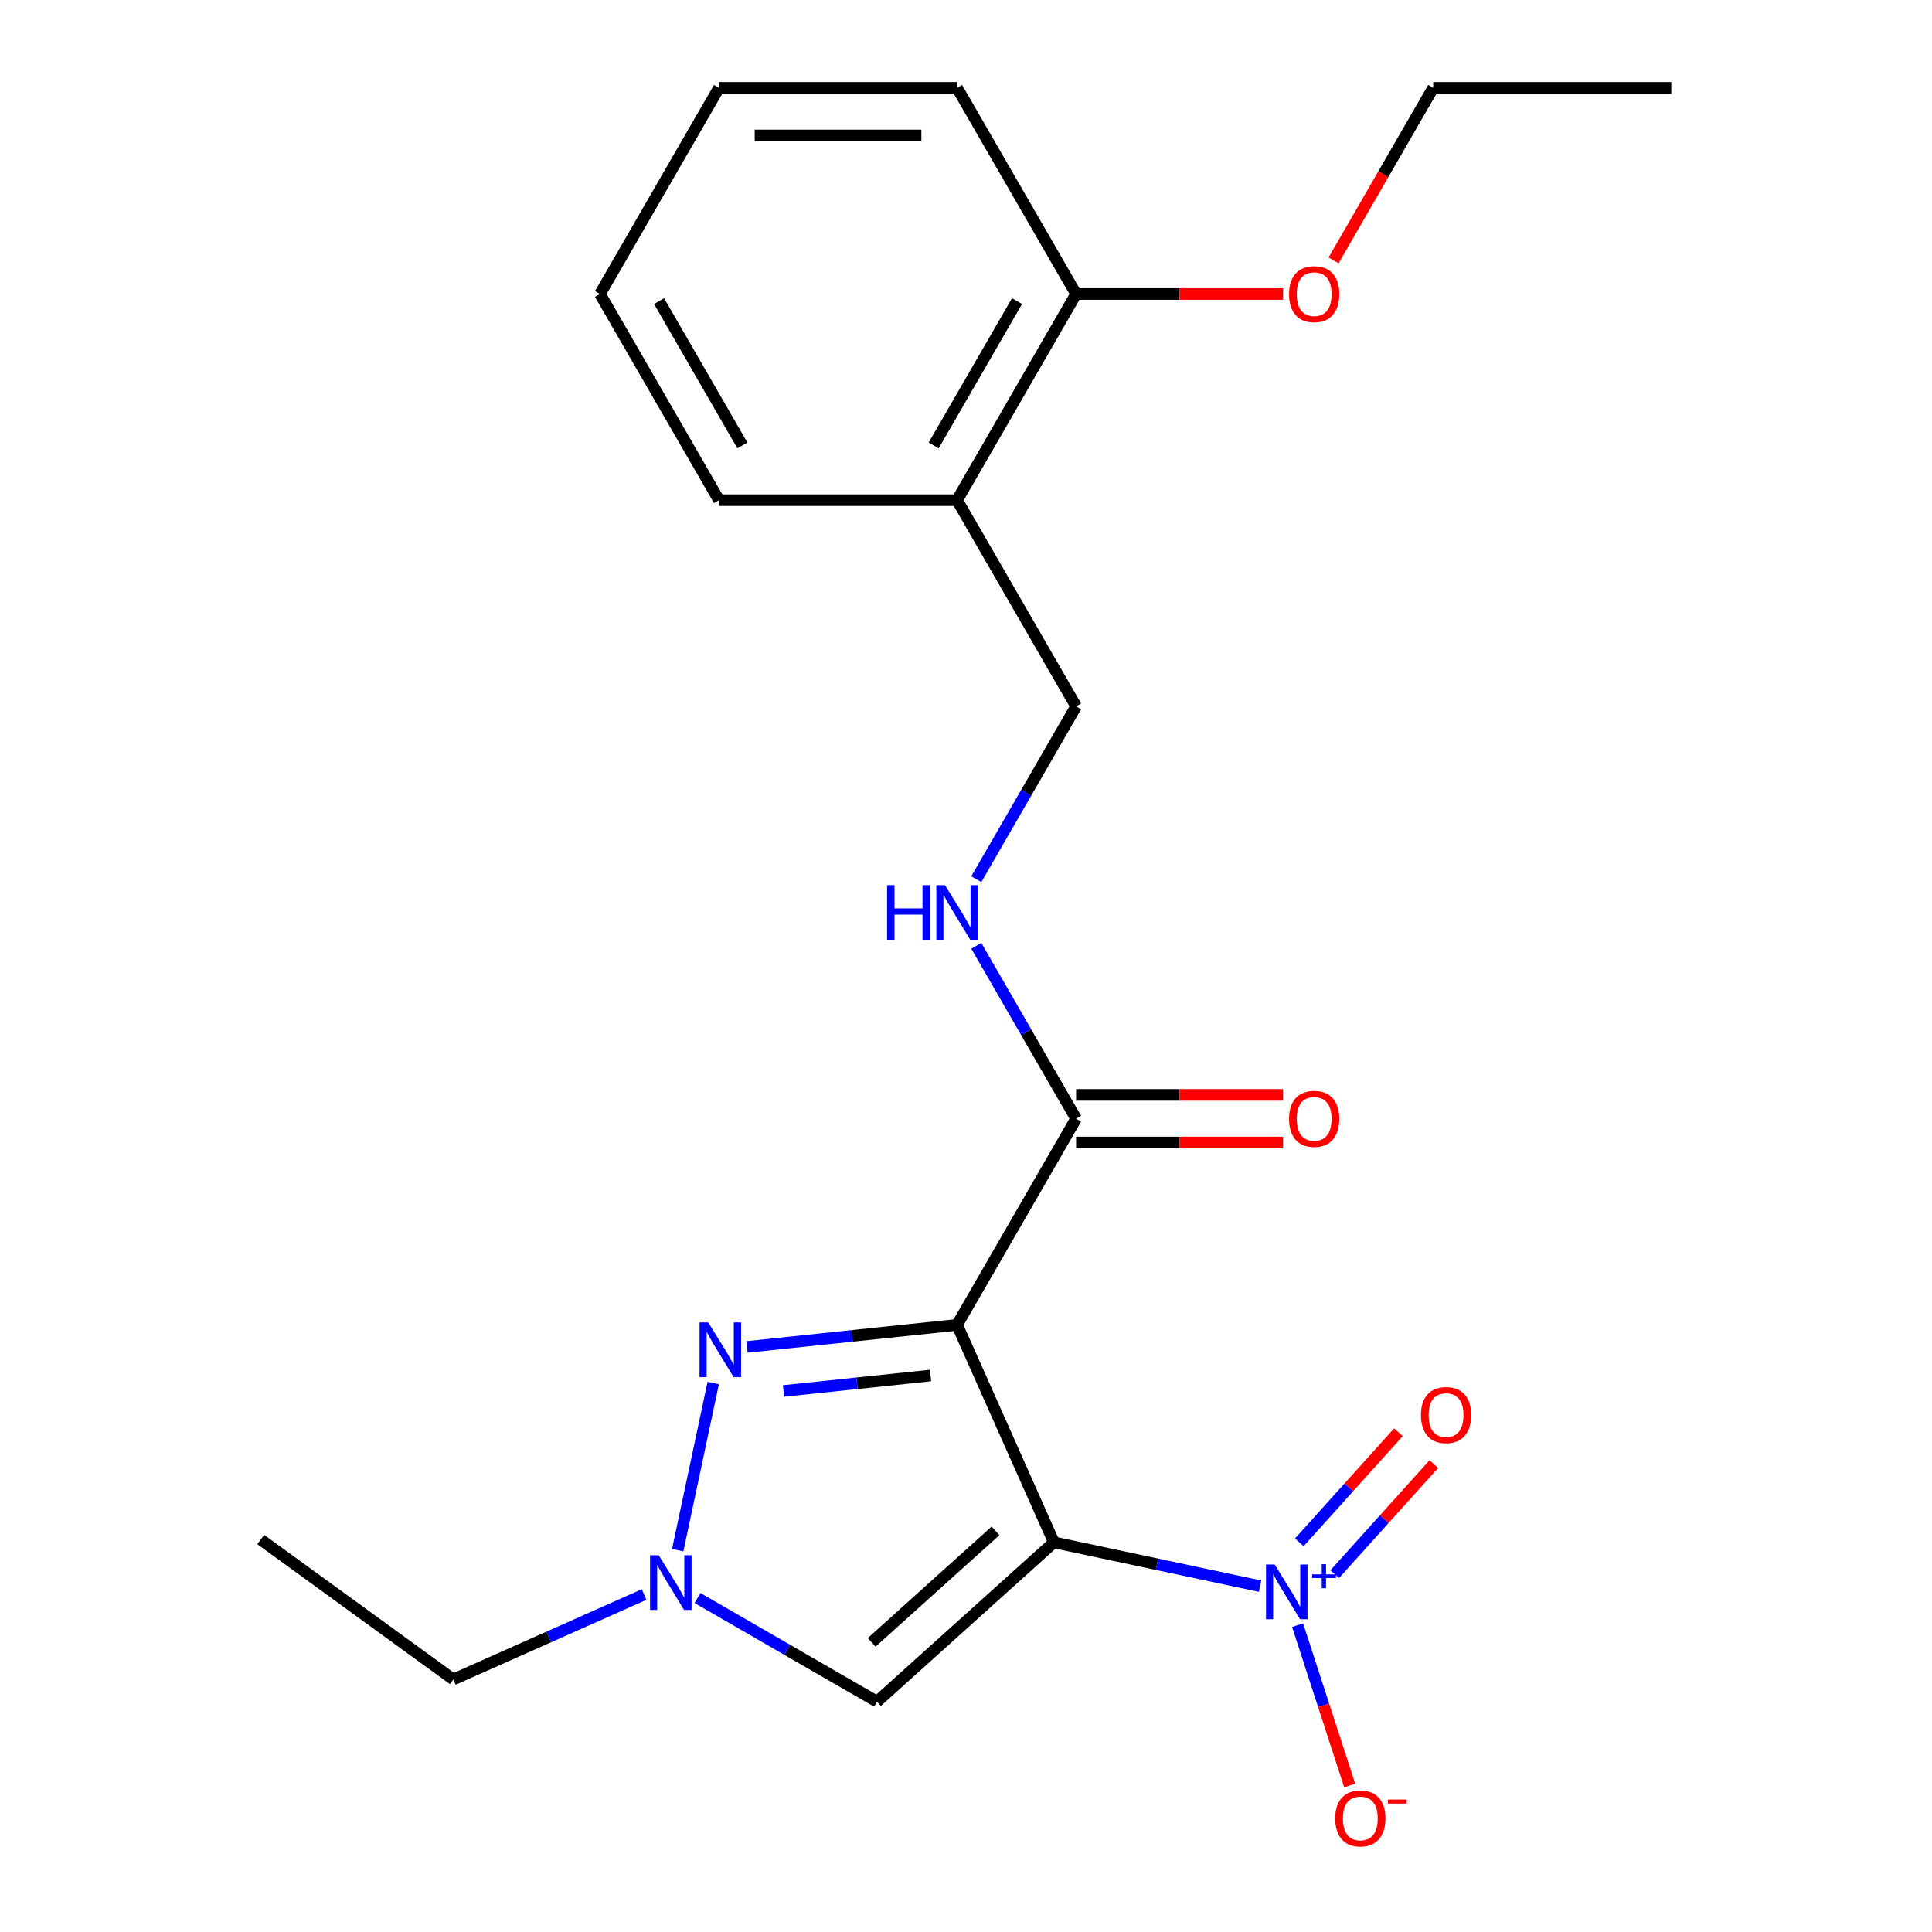 <?xml version='1.0' encoding='iso-8859-1'?>
<svg version='1.1' baseProfile='full'
              xmlns='http://www.w3.org/2000/svg'
                      xmlns:rdkit='http://www.rdkit.org/xml'
                      xmlns:xlink='http://www.w3.org/1999/xlink'
                  xml:space='preserve'
width='1000px' height='1000px' viewBox='0 0 1000 1000'>
<!-- END OF HEADER -->
<rect style='opacity:1.0;fill:#FFFFFF;stroke:none' width='1000' height='1000' x='0' y='0'> </rect>
<path class='bond-0' d='M 545.499,798.317 L 495.379,685.746' style='fill:none;fill-rule:evenodd;stroke:#000000;stroke-width:6px;stroke-linecap:butt;stroke-linejoin:miter;stroke-opacity:1' />
<path class='bond-1' d='M 545.499,798.317 L 598.854,809.658' style='fill:none;fill-rule:evenodd;stroke:#000000;stroke-width:6px;stroke-linecap:butt;stroke-linejoin:miter;stroke-opacity:1' />
<path class='bond-1' d='M 598.854,809.658 L 652.21,820.999' style='fill:none;fill-rule:evenodd;stroke:#0000FF;stroke-width:6px;stroke-linecap:butt;stroke-linejoin:miter;stroke-opacity:1' />
<path class='bond-3' d='M 545.499,798.317 L 453.925,880.77' style='fill:none;fill-rule:evenodd;stroke:#000000;stroke-width:6px;stroke-linecap:butt;stroke-linejoin:miter;stroke-opacity:1' />
<path class='bond-3' d='M 515.272,792.37 L 451.171,850.088' style='fill:none;fill-rule:evenodd;stroke:#000000;stroke-width:6px;stroke-linecap:butt;stroke-linejoin:miter;stroke-opacity:1' />
<path class='bond-2' d='M 495.379,685.746 L 441.015,691.46' style='fill:none;fill-rule:evenodd;stroke:#000000;stroke-width:6px;stroke-linecap:butt;stroke-linejoin:miter;stroke-opacity:1' />
<path class='bond-2' d='M 441.015,691.46 L 386.65,697.174' style='fill:none;fill-rule:evenodd;stroke:#0000FF;stroke-width:6px;stroke-linecap:butt;stroke-linejoin:miter;stroke-opacity:1' />
<path class='bond-2' d='M 481.646,711.97 L 443.591,715.97' style='fill:none;fill-rule:evenodd;stroke:#000000;stroke-width:6px;stroke-linecap:butt;stroke-linejoin:miter;stroke-opacity:1' />
<path class='bond-2' d='M 443.591,715.97 L 405.536,719.97' style='fill:none;fill-rule:evenodd;stroke:#0000FF;stroke-width:6px;stroke-linecap:butt;stroke-linejoin:miter;stroke-opacity:1' />
<path class='bond-5' d='M 495.379,685.746 L 556.991,579.031' style='fill:none;fill-rule:evenodd;stroke:#000000;stroke-width:6px;stroke-linecap:butt;stroke-linejoin:miter;stroke-opacity:1' />
<path class='bond-7' d='M 671.632,841.178 L 685.117,882.68' style='fill:none;fill-rule:evenodd;stroke:#0000FF;stroke-width:6px;stroke-linecap:butt;stroke-linejoin:miter;stroke-opacity:1' />
<path class='bond-7' d='M 685.117,882.68 L 698.602,924.183' style='fill:none;fill-rule:evenodd;stroke:#FF0000;stroke-width:6px;stroke-linecap:butt;stroke-linejoin:miter;stroke-opacity:1' />
<path class='bond-8' d='M 690.845,814.793 L 716.495,786.306' style='fill:none;fill-rule:evenodd;stroke:#0000FF;stroke-width:6px;stroke-linecap:butt;stroke-linejoin:miter;stroke-opacity:1' />
<path class='bond-8' d='M 716.495,786.306 L 742.145,757.818' style='fill:none;fill-rule:evenodd;stroke:#FF0000;stroke-width:6px;stroke-linecap:butt;stroke-linejoin:miter;stroke-opacity:1' />
<path class='bond-8' d='M 672.53,798.302 L 698.18,769.815' style='fill:none;fill-rule:evenodd;stroke:#0000FF;stroke-width:6px;stroke-linecap:butt;stroke-linejoin:miter;stroke-opacity:1' />
<path class='bond-8' d='M 698.18,769.815 L 723.83,741.328' style='fill:none;fill-rule:evenodd;stroke:#FF0000;stroke-width:6px;stroke-linecap:butt;stroke-linejoin:miter;stroke-opacity:1' />
<path class='bond-22' d='M 369.165,715.867 L 350.781,802.358' style='fill:none;fill-rule:evenodd;stroke:#0000FF;stroke-width:6px;stroke-linecap:butt;stroke-linejoin:miter;stroke-opacity:1' />
<path class='bond-4' d='M 453.925,880.77 L 407.478,853.954' style='fill:none;fill-rule:evenodd;stroke:#000000;stroke-width:6px;stroke-linecap:butt;stroke-linejoin:miter;stroke-opacity:1' />
<path class='bond-4' d='M 407.478,853.954 L 361.031,827.138' style='fill:none;fill-rule:evenodd;stroke:#0000FF;stroke-width:6px;stroke-linecap:butt;stroke-linejoin:miter;stroke-opacity:1' />
<path class='bond-13' d='M 333.389,825.312 L 284.014,847.295' style='fill:none;fill-rule:evenodd;stroke:#0000FF;stroke-width:6px;stroke-linecap:butt;stroke-linejoin:miter;stroke-opacity:1' />
<path class='bond-13' d='M 284.014,847.295 L 234.639,869.278' style='fill:none;fill-rule:evenodd;stroke:#000000;stroke-width:6px;stroke-linecap:butt;stroke-linejoin:miter;stroke-opacity:1' />
<path class='bond-6' d='M 556.991,579.031 L 531.162,534.294' style='fill:none;fill-rule:evenodd;stroke:#000000;stroke-width:6px;stroke-linecap:butt;stroke-linejoin:miter;stroke-opacity:1' />
<path class='bond-6' d='M 531.162,534.294 L 505.333,489.556' style='fill:none;fill-rule:evenodd;stroke:#0000FF;stroke-width:6px;stroke-linecap:butt;stroke-linejoin:miter;stroke-opacity:1' />
<path class='bond-11' d='M 556.991,591.353 L 610.563,591.353' style='fill:none;fill-rule:evenodd;stroke:#000000;stroke-width:6px;stroke-linecap:butt;stroke-linejoin:miter;stroke-opacity:1' />
<path class='bond-11' d='M 610.563,591.353 L 664.135,591.353' style='fill:none;fill-rule:evenodd;stroke:#FF0000;stroke-width:6px;stroke-linecap:butt;stroke-linejoin:miter;stroke-opacity:1' />
<path class='bond-11' d='M 556.991,566.709 L 610.563,566.709' style='fill:none;fill-rule:evenodd;stroke:#000000;stroke-width:6px;stroke-linecap:butt;stroke-linejoin:miter;stroke-opacity:1' />
<path class='bond-11' d='M 610.563,566.709 L 664.135,566.709' style='fill:none;fill-rule:evenodd;stroke:#FF0000;stroke-width:6px;stroke-linecap:butt;stroke-linejoin:miter;stroke-opacity:1' />
<path class='bond-10' d='M 505.333,455.075 L 531.162,410.338' style='fill:none;fill-rule:evenodd;stroke:#0000FF;stroke-width:6px;stroke-linecap:butt;stroke-linejoin:miter;stroke-opacity:1' />
<path class='bond-10' d='M 531.162,410.338 L 556.991,365.6' style='fill:none;fill-rule:evenodd;stroke:#000000;stroke-width:6px;stroke-linecap:butt;stroke-linejoin:miter;stroke-opacity:1' />
<path class='bond-9' d='M 495.379,258.885 L 556.991,365.6' style='fill:none;fill-rule:evenodd;stroke:#000000;stroke-width:6px;stroke-linecap:butt;stroke-linejoin:miter;stroke-opacity:1' />
<path class='bond-12' d='M 495.379,258.885 L 556.991,152.17' style='fill:none;fill-rule:evenodd;stroke:#000000;stroke-width:6px;stroke-linecap:butt;stroke-linejoin:miter;stroke-opacity:1' />
<path class='bond-12' d='M 483.278,230.555 L 526.406,155.855' style='fill:none;fill-rule:evenodd;stroke:#000000;stroke-width:6px;stroke-linecap:butt;stroke-linejoin:miter;stroke-opacity:1' />
<path class='bond-15' d='M 495.379,258.885 L 372.155,258.885' style='fill:none;fill-rule:evenodd;stroke:#000000;stroke-width:6px;stroke-linecap:butt;stroke-linejoin:miter;stroke-opacity:1' />
<path class='bond-14' d='M 556.991,152.17 L 610.563,152.17' style='fill:none;fill-rule:evenodd;stroke:#000000;stroke-width:6px;stroke-linecap:butt;stroke-linejoin:miter;stroke-opacity:1' />
<path class='bond-14' d='M 610.563,152.17 L 664.135,152.17' style='fill:none;fill-rule:evenodd;stroke:#FF0000;stroke-width:6px;stroke-linecap:butt;stroke-linejoin:miter;stroke-opacity:1' />
<path class='bond-16' d='M 556.991,152.17 L 495.379,45.455' style='fill:none;fill-rule:evenodd;stroke:#000000;stroke-width:6px;stroke-linecap:butt;stroke-linejoin:miter;stroke-opacity:1' />
<path class='bond-18' d='M 234.639,869.278 L 134.949,796.849' style='fill:none;fill-rule:evenodd;stroke:#000000;stroke-width:6px;stroke-linecap:butt;stroke-linejoin:miter;stroke-opacity:1' />
<path class='bond-17' d='M 690.261,134.769 L 716.044,90.112' style='fill:none;fill-rule:evenodd;stroke:#FF0000;stroke-width:6px;stroke-linecap:butt;stroke-linejoin:miter;stroke-opacity:1' />
<path class='bond-17' d='M 716.044,90.112 L 741.827,45.455' style='fill:none;fill-rule:evenodd;stroke:#000000;stroke-width:6px;stroke-linecap:butt;stroke-linejoin:miter;stroke-opacity:1' />
<path class='bond-20' d='M 372.155,258.885 L 310.543,152.17' style='fill:none;fill-rule:evenodd;stroke:#000000;stroke-width:6px;stroke-linecap:butt;stroke-linejoin:miter;stroke-opacity:1' />
<path class='bond-20' d='M 384.256,230.555 L 341.127,155.855' style='fill:none;fill-rule:evenodd;stroke:#000000;stroke-width:6px;stroke-linecap:butt;stroke-linejoin:miter;stroke-opacity:1' />
<path class='bond-23' d='M 495.379,45.455 L 372.155,45.455' style='fill:none;fill-rule:evenodd;stroke:#000000;stroke-width:6px;stroke-linecap:butt;stroke-linejoin:miter;stroke-opacity:1' />
<path class='bond-23' d='M 476.895,70.099 L 390.638,70.099' style='fill:none;fill-rule:evenodd;stroke:#000000;stroke-width:6px;stroke-linecap:butt;stroke-linejoin:miter;stroke-opacity:1' />
<path class='bond-19' d='M 741.827,45.455 L 865.051,45.455' style='fill:none;fill-rule:evenodd;stroke:#000000;stroke-width:6px;stroke-linecap:butt;stroke-linejoin:miter;stroke-opacity:1' />
<path class='bond-21' d='M 310.543,152.17 L 372.155,45.455' style='fill:none;fill-rule:evenodd;stroke:#000000;stroke-width:6px;stroke-linecap:butt;stroke-linejoin:miter;stroke-opacity:1' />
<path  class='atom-2' d='M 659.77 809.777
L 669.05 824.777
Q 669.97 826.257, 671.45 828.937
Q 672.93 831.617, 673.01 831.777
L 673.01 809.777
L 676.77 809.777
L 676.77 838.097
L 672.89 838.097
L 662.93 821.697
Q 661.77 819.777, 660.53 817.577
Q 659.33 815.377, 658.97 814.697
L 658.97 838.097
L 655.29 838.097
L 655.29 809.777
L 659.77 809.777
' fill='#0000FF'/>
<path  class='atom-2' d='M 679.146 814.882
L 684.136 814.882
L 684.136 809.628
L 686.353 809.628
L 686.353 814.882
L 691.475 814.882
L 691.475 816.783
L 686.353 816.783
L 686.353 822.063
L 684.136 822.063
L 684.136 816.783
L 679.146 816.783
L 679.146 814.882
' fill='#0000FF'/>
<path  class='atom-3' d='M 366.57 684.467
L 375.85 699.467
Q 376.77 700.947, 378.25 703.627
Q 379.73 706.307, 379.81 706.467
L 379.81 684.467
L 383.57 684.467
L 383.57 712.787
L 379.69 712.787
L 369.73 696.387
Q 368.57 694.467, 367.33 692.267
Q 366.13 690.067, 365.77 689.387
L 365.77 712.787
L 362.09 712.787
L 362.09 684.467
L 366.57 684.467
' fill='#0000FF'/>
<path  class='atom-5' d='M 340.95 804.998
L 350.23 819.998
Q 351.15 821.478, 352.63 824.158
Q 354.11 826.838, 354.19 826.998
L 354.19 804.998
L 357.95 804.998
L 357.95 833.318
L 354.07 833.318
L 344.11 816.918
Q 342.95 814.998, 341.71 812.798
Q 340.51 810.598, 340.15 809.918
L 340.15 833.318
L 336.47 833.318
L 336.47 804.998
L 340.95 804.998
' fill='#0000FF'/>
<path  class='atom-7' d='M 459.159 458.156
L 462.999 458.156
L 462.999 470.196
L 477.479 470.196
L 477.479 458.156
L 481.319 458.156
L 481.319 486.476
L 477.479 486.476
L 477.479 473.396
L 462.999 473.396
L 462.999 486.476
L 459.159 486.476
L 459.159 458.156
' fill='#0000FF'/>
<path  class='atom-7' d='M 489.119 458.156
L 498.399 473.156
Q 499.319 474.636, 500.799 477.316
Q 502.279 479.996, 502.359 480.156
L 502.359 458.156
L 506.119 458.156
L 506.119 486.476
L 502.239 486.476
L 492.279 470.076
Q 491.119 468.156, 489.879 465.956
Q 488.679 463.756, 488.319 463.076
L 488.319 486.476
L 484.639 486.476
L 484.639 458.156
L 489.119 458.156
' fill='#0000FF'/>
<path  class='atom-8' d='M 691.108 941.21
Q 691.108 934.41, 694.468 930.61
Q 697.828 926.81, 704.108 926.81
Q 710.388 926.81, 713.748 930.61
Q 717.108 934.41, 717.108 941.21
Q 717.108 948.09, 713.708 952.01
Q 710.308 955.89, 704.108 955.89
Q 697.868 955.89, 694.468 952.01
Q 691.108 948.13, 691.108 941.21
M 704.108 952.69
Q 708.428 952.69, 710.748 949.81
Q 713.108 946.89, 713.108 941.21
Q 713.108 935.65, 710.748 932.85
Q 708.428 930.01, 704.108 930.01
Q 699.788 930.01, 697.428 932.81
Q 695.108 935.61, 695.108 941.21
Q 695.108 946.93, 697.428 949.81
Q 699.788 952.69, 704.108 952.69
' fill='#FF0000'/>
<path  class='atom-8' d='M 718.428 931.433
L 728.117 931.433
L 728.117 933.545
L 718.428 933.545
L 718.428 931.433
' fill='#FF0000'/>
<path  class='atom-9' d='M 735.483 732.444
Q 735.483 725.644, 738.843 721.844
Q 742.203 718.044, 748.483 718.044
Q 754.763 718.044, 758.123 721.844
Q 761.483 725.644, 761.483 732.444
Q 761.483 739.324, 758.083 743.244
Q 754.683 747.124, 748.483 747.124
Q 742.243 747.124, 738.843 743.244
Q 735.483 739.364, 735.483 732.444
M 748.483 743.924
Q 752.803 743.924, 755.123 741.044
Q 757.483 738.124, 757.483 732.444
Q 757.483 726.884, 755.123 724.084
Q 752.803 721.244, 748.483 721.244
Q 744.163 721.244, 741.803 724.044
Q 739.483 726.844, 739.483 732.444
Q 739.483 738.164, 741.803 741.044
Q 744.163 743.924, 748.483 743.924
' fill='#FF0000'/>
<path  class='atom-12' d='M 667.215 579.111
Q 667.215 572.311, 670.575 568.511
Q 673.935 564.711, 680.215 564.711
Q 686.495 564.711, 689.855 568.511
Q 693.215 572.311, 693.215 579.111
Q 693.215 585.991, 689.815 589.911
Q 686.415 593.791, 680.215 593.791
Q 673.975 593.791, 670.575 589.911
Q 667.215 586.031, 667.215 579.111
M 680.215 590.591
Q 684.535 590.591, 686.855 587.711
Q 689.215 584.791, 689.215 579.111
Q 689.215 573.551, 686.855 570.751
Q 684.535 567.911, 680.215 567.911
Q 675.895 567.911, 673.535 570.711
Q 671.215 573.511, 671.215 579.111
Q 671.215 584.831, 673.535 587.711
Q 675.895 590.591, 680.215 590.591
' fill='#FF0000'/>
<path  class='atom-15' d='M 667.215 152.25
Q 667.215 145.45, 670.575 141.65
Q 673.935 137.85, 680.215 137.85
Q 686.495 137.85, 689.855 141.65
Q 693.215 145.45, 693.215 152.25
Q 693.215 159.13, 689.815 163.05
Q 686.415 166.93, 680.215 166.93
Q 673.975 166.93, 670.575 163.05
Q 667.215 159.17, 667.215 152.25
M 680.215 163.73
Q 684.535 163.73, 686.855 160.85
Q 689.215 157.93, 689.215 152.25
Q 689.215 146.69, 686.855 143.89
Q 684.535 141.05, 680.215 141.05
Q 675.895 141.05, 673.535 143.85
Q 671.215 146.65, 671.215 152.25
Q 671.215 157.97, 673.535 160.85
Q 675.895 163.73, 680.215 163.73
' fill='#FF0000'/>
</svg>
